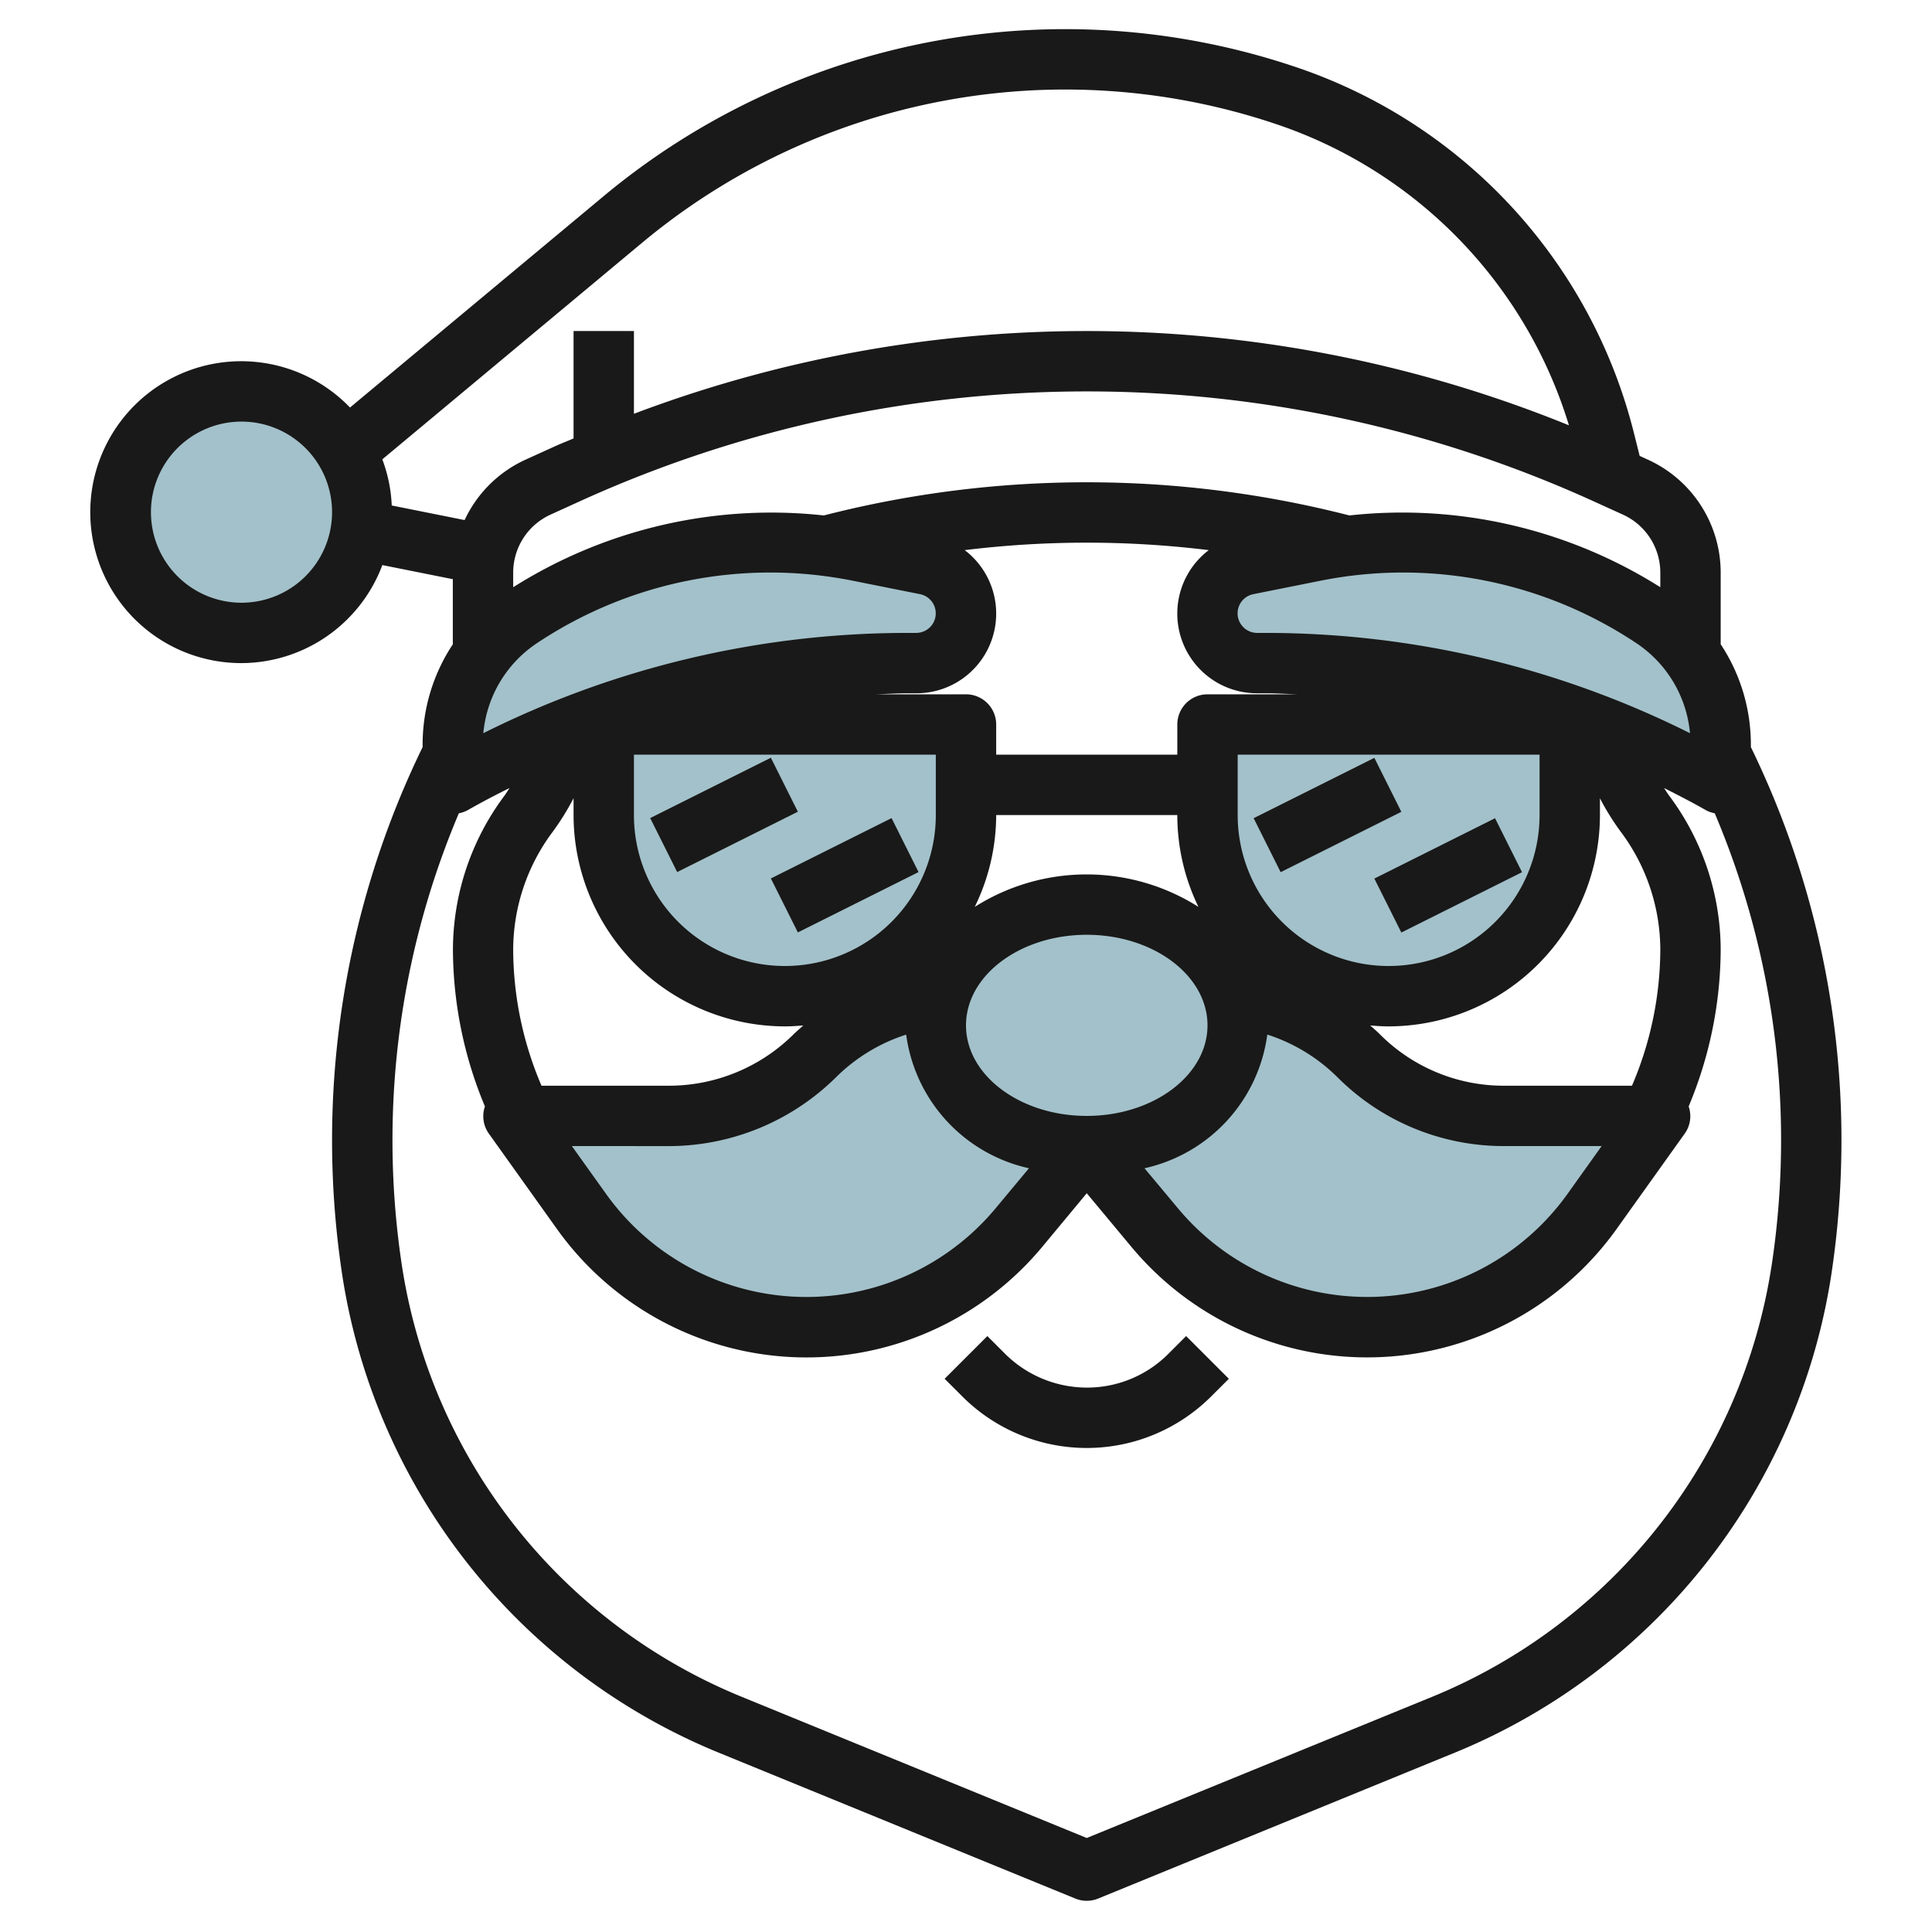 <svg id="Layer_3" height="512" viewBox="0 0 64 64" width="512" xmlns="http://www.w3.org/2000/svg" data-name="Layer 3"><g fill="#a3c1ca"><circle cx="8" cy="16.861" r="4"/><path d="m49.828 36.861a6.831 6.831 0 0 1 -4.828-2 6.834 6.834 0 0 0 -4.164-1.968 4.9 4.9 0 0 0 -4.836-3.032 4.9 4.9 0 0 0 -4.836 3.032 6.834 6.834 0 0 0 -4.164 1.968 6.831 6.831 0 0 1 -4.828 2h-5.172l2.261 3.166a9.155 9.155 0 0 0 14.484.539l2.255-2.705 2.255 2.705a9.155 9.155 0 0 0 14.484-.539l2.261-3.166z"/><path d="m32 20.212a1.648 1.648 0 0 0 -1.325-1.612l-2.225-.445a14.919 14.919 0 0 0 -2.929-.29 14.927 14.927 0 0 0 -8.283 2.508 5.025 5.025 0 0 0 -2.238 4.177v1.311a30.35 30.35 0 0 1 15.062-4h.289a1.649 1.649 0 0 0 1.649-1.649z"/><path d="m40 20.212a1.648 1.648 0 0 1 1.325-1.612l2.225-.445a14.919 14.919 0 0 1 2.929-.29 14.927 14.927 0 0 1 8.283 2.508 5.025 5.025 0 0 1 2.238 4.177v1.311a30.35 30.35 0 0 0 -15.062-4h-.289a1.649 1.649 0 0 1 -1.649-1.649z"/><path d="m52 24h-12v3a6 6 0 0 0 6 6 6 6 0 0 0 6-6z"/><path d="m32 24h-12v3a6 6 0 0 0 6 6 6 6 0 0 0 6-6z"/></g><path d="m8 21.966a5 5 0 0 0 4.666-3.247l2.334.467v2.158a6 6 0 0 0 -1 3.312v.092a29.759 29.759 0 0 0 -2.654 17.546 20.457 20.457 0 0 0 12.41 15.744l11.865 4.854a1 1 0 0 0 .757 0l11.865-4.854a20.457 20.457 0 0 0 12.41-15.738 29.741 29.741 0 0 0 -2.653-17.552v-.092a6.017 6.017 0 0 0 -1-3.314v-2.376a4.113 4.113 0 0 0 -2.407-3.737l-.277-.127-.178-.71a17.2 17.2 0 0 0 -11.3-12.2 23.885 23.885 0 0 0 -22.844 4.308l-8.4 7a5 5 0 1 0 -3.594 8.466zm47.983 2.322a31.409 31.409 0 0 0 -14.045-3.322h-.29a.648.648 0 0 1 -.127-1.284l2.225-.445a13.927 13.927 0 0 1 10.461 2.069 4.018 4.018 0 0 1 1.776 2.982zm-1.922 11.678h-4.233a5.789 5.789 0 0 1 -4.121-1.707c-.1-.1-.21-.194-.317-.29.2.018.4.031.61.031a7.008 7.008 0 0 0 7-7v-.555a8.4 8.4 0 0 0 .7 1.122 6.544 6.544 0 0 1 1.3 3.9 11.538 11.538 0 0 1 -.939 4.499zm-21.061-8.966h6a6.95 6.95 0 0 0 .7 3.042 6.919 6.919 0 0 0 -7.41 0 6.942 6.942 0 0 0 .71-3.042zm8 0v-2h10v2a5 5 0 0 1 -10 0zm-5 9.966c-2.206 0-4-1.345-4-3s1.794-3 4-3 4 1.346 4 3-1.795 3-4 3zm-5-9.966a5 5 0 0 1 -10 0v-2h10zm-13.062 8.966a11.537 11.537 0 0 1 -.938-4.5 6.543 6.543 0 0 1 1.3-3.9 8.424 8.424 0 0 0 .7-1.124v.558a7.008 7.008 0 0 0 7 7c.206 0 .408-.013.609-.031-.107.1-.215.189-.317.29a5.865 5.865 0 0 1 -4.121 1.707zm4.233 2a7.884 7.884 0 0 0 5.536-2.293 5.825 5.825 0 0 1 2.311-1.4 5.247 5.247 0 0 0 4.068 4.427l-1.109 1.331a8.156 8.156 0 0 1 -12.9-.481l-1.133-1.585zm19.81-3.694a5.82 5.82 0 0 1 2.311 1.4 7.777 7.777 0 0 0 5.536 2.293h3.229l-1.132 1.585a8.157 8.157 0 0 1 -12.9.481l-1.112-1.331a5.247 5.247 0 0 0 4.068-4.428zm-.333-11.306h.29c.344 0 .686.022 1.029.034h-2.967a1 1 0 0 0 -1 1v1h-6v-1a1 1 0 0 0 -1-1h-2.968c.343-.012.686-.034 1.03-.034h.289a2.64 2.64 0 0 0 1.606-4.742 33.137 33.137 0 0 1 8.085 0 2.64 2.64 0 0 0 1.606 4.742zm-13.4-3.729 2.226.445a.648.648 0 0 1 -.128 1.284h-.289a31.413 31.413 0 0 0 -14.046 3.322 4.018 4.018 0 0 1 1.776-2.982 13.927 13.927 0 0 1 10.461-2.069zm30.428 22.754a18.447 18.447 0 0 1 -11.19 14.2l-11.486 4.695-11.486-4.7a18.446 18.446 0 0 1 -11.191-14.2 27.771 27.771 0 0 1 1.877-15.045 1 1 0 0 0 .3-.107c.452-.258.915-.5 1.38-.73-.059.088-.113.178-.176.263a8.549 8.549 0 0 0 -1.7 5.1 13.559 13.559 0 0 0 1.06 5.185.992.992 0 0 0 .126.895l2.261 3.167a10.157 10.157 0 0 0 16.066.6l1.483-1.786 1.486 1.784a10.156 10.156 0 0 0 16.066-.6l2.261-3.166a.992.992 0 0 0 .126-.895 13.56 13.56 0 0 0 1.061-5.184 8.556 8.556 0 0 0 -1.7-5.1c-.064-.085-.117-.175-.177-.263.465.234.928.472 1.38.73a1 1 0 0 0 .3.107 27.743 27.743 0 0 1 1.874 15.05zm-3.676-23.025v.486a16.021 16.021 0 0 0 -10.3-2.377 35.033 35.033 0 0 0 -17.41 0 16.016 16.016 0 0 0 -10.29 2.378v-.487a2.111 2.111 0 0 1 1.234-1.917l.986-.449a40.551 40.551 0 0 1 33.557 0l.987.449a2.111 2.111 0 0 1 1.236 1.917zm-33.726-10.927a21.888 21.888 0 0 1 20.933-3.95 15.2 15.2 0 0 1 9.766 10 42.412 42.412 0 0 0 -30.973-.382v-2.741h-2v3.557c-.2.088-.407.166-.607.257l-.986.448a4.106 4.106 0 0 0 -2.016 2l-2.414-.483a4.943 4.943 0 0 0 -.312-1.529zm-13.274 5.927a3 3 0 1 1 -3 3 3 3 0 0 1 3-3z" fill="#191919"/><path d="m38.706 44.845a3.8 3.8 0 0 1 -2.706 1.121 3.852 3.852 0 0 1 -2.708-1.122l-.585-.585-1.415 1.415.586.585a5.829 5.829 0 0 0 8.243 0l.586-.585-1.415-1.415z" fill="#191919"/><path d="m21.764 26h4.472v2h-4.472z" fill="#191919" transform="matrix(.894 -.447 .447 .894 -9.541 13.584)"/><path d="m25.764 28h4.472v2h-4.472z" fill="#191919" transform="matrix(.894 -.447 .447 .894 -10.013 15.584)"/><path d="m41.764 26h4.472v2h-4.472z" fill="#191919" transform="matrix(.894 -.447 .447 .894 -7.43 22.528)"/><path d="m45.764 28h4.472v2h-4.472z" fill="#191919" transform="matrix(.894 -.447 .447 .894 -7.902 24.528)"/></svg>